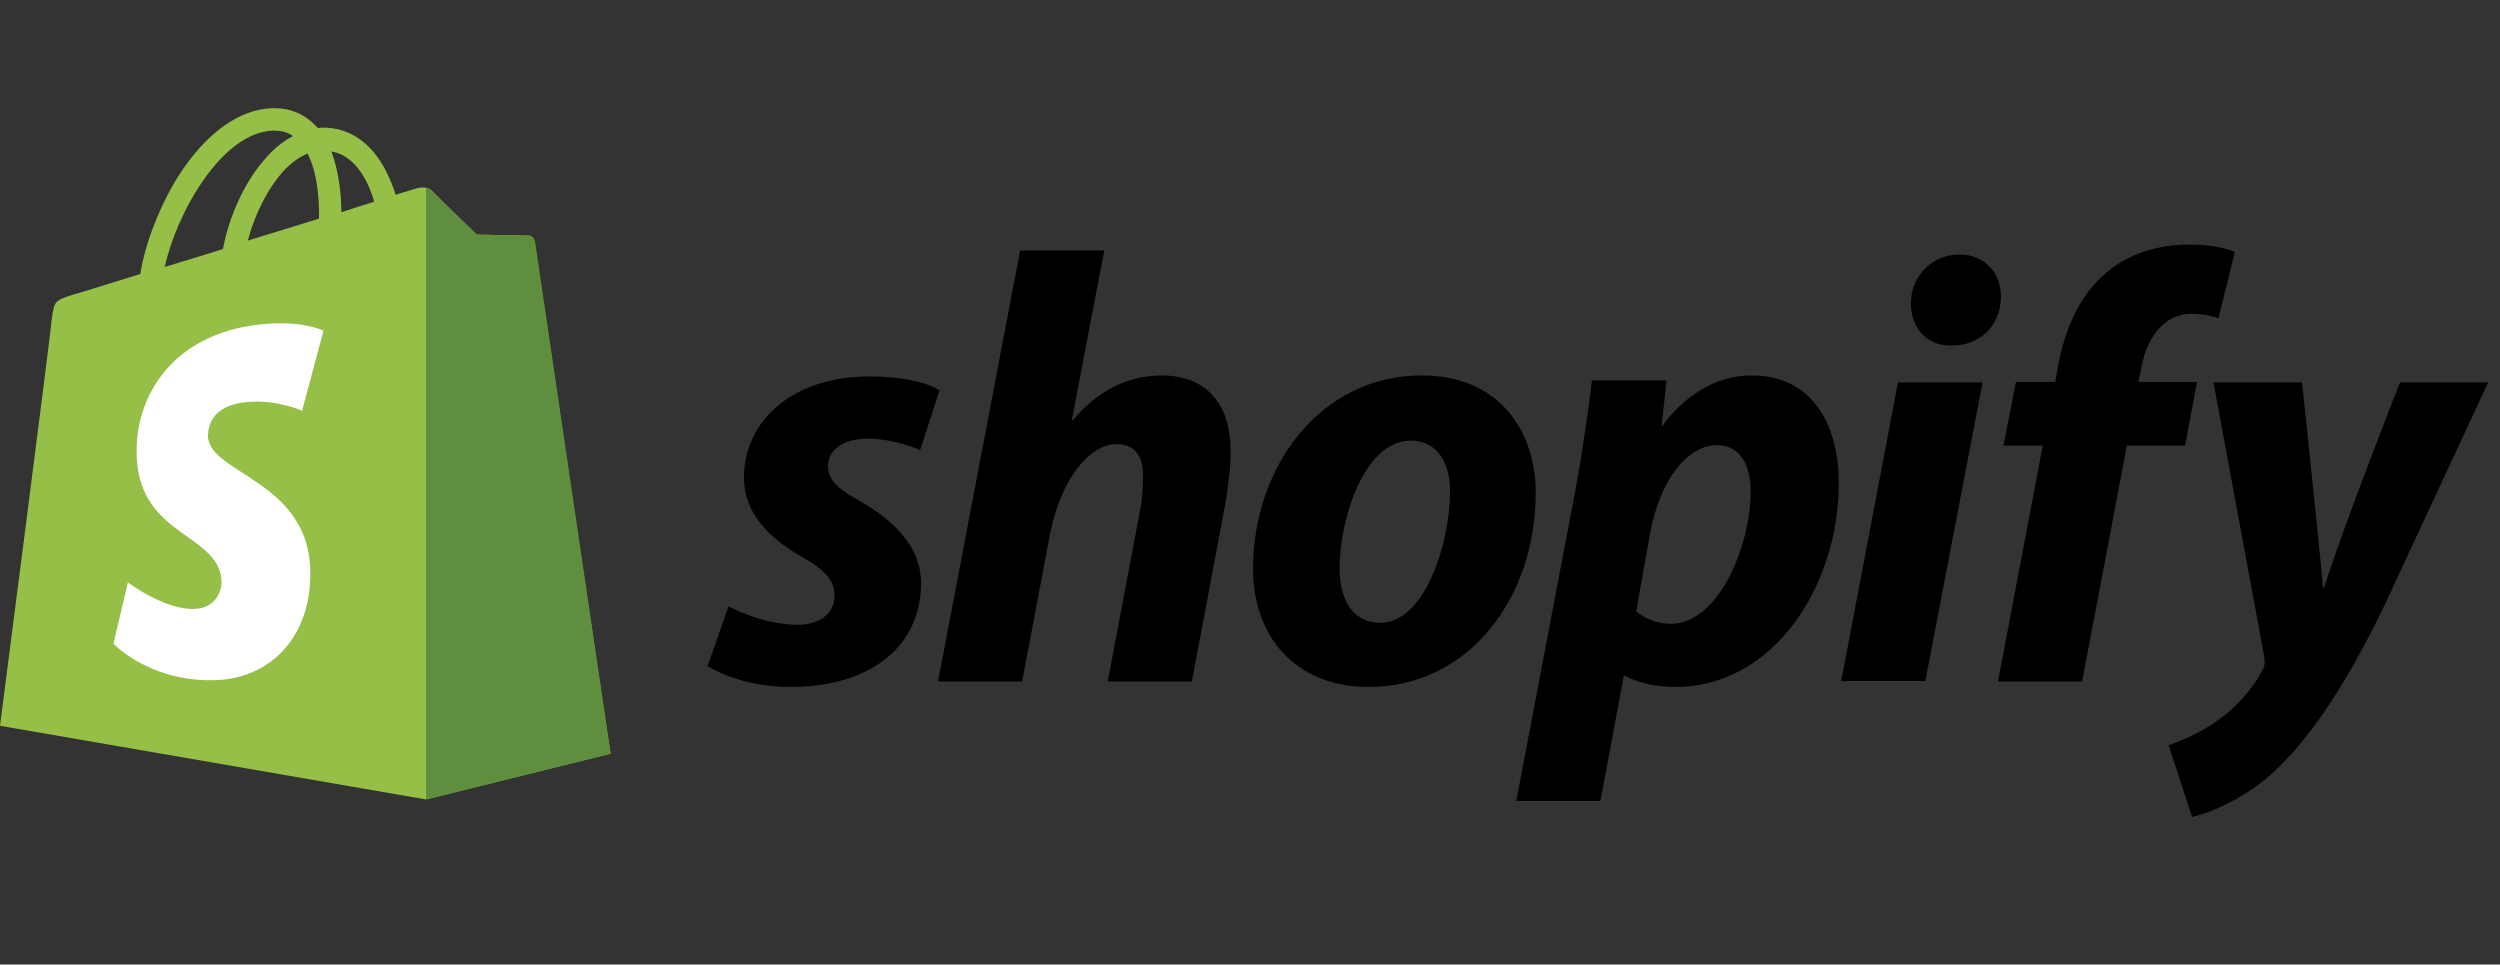 <svg width="127" height="49" viewBox="0 0 127 49" fill="none" xmlns="http://www.w3.org/2000/svg">
<rect x="0" y="0" width="127" height="49" fill="#333333" stroke="none"/>
<path d="M27.151 12.247C27.125 12.07 26.974 11.969 26.847 11.969C26.721 11.969 24.218 11.919 24.218 11.919C24.218 11.919 22.12 9.896 21.918 9.669C21.715 9.467 21.311 9.517 21.159 9.568C21.159 9.568 20.755 9.694 20.098 9.896C19.996 9.542 19.819 9.113 19.592 8.658C18.859 7.242 17.747 6.484 16.432 6.484C16.331 6.484 16.255 6.484 16.154 6.509C16.103 6.458 16.078 6.408 16.027 6.382C15.446 5.776 14.713 5.472 13.828 5.498C12.134 5.548 10.441 6.787 9.05 8.961C8.09 10.503 7.356 12.424 7.129 13.916C5.182 14.523 3.817 14.952 3.767 14.952C2.781 15.256 2.756 15.281 2.629 16.216C2.579 16.924 0 36.87 0 36.87L21.64 40.611L31.018 38.286C30.993 38.286 27.176 12.424 27.151 12.247ZM19.011 10.25C18.505 10.402 17.949 10.579 17.342 10.781C17.342 9.922 17.216 8.708 16.836 7.697C18.126 7.899 18.758 9.366 19.011 10.25ZM16.204 11.11C15.067 11.464 13.828 11.843 12.589 12.222C12.943 10.882 13.601 9.568 14.409 8.683C14.713 8.354 15.143 8 15.623 7.798C16.129 8.784 16.23 10.175 16.204 11.11ZM13.879 6.635C14.283 6.635 14.612 6.711 14.89 6.913C14.435 7.141 13.98 7.495 13.575 7.95C12.488 9.113 11.654 10.908 11.325 12.652C10.289 12.98 9.278 13.284 8.368 13.562C8.974 10.806 11.275 6.711 13.879 6.635Z" fill="#95BF47"/>
<path d="M26.848 11.97C26.722 11.97 24.219 11.919 24.219 11.919C24.219 11.919 22.121 9.897 21.919 9.669C21.843 9.593 21.742 9.543 21.641 9.543V40.612L31.02 38.286C31.02 38.286 27.202 12.425 27.177 12.248C27.126 12.071 26.975 11.97 26.848 11.97Z" fill="#5E8E3E"/>
<path d="M16.432 16.798L15.345 20.868C15.345 20.868 14.131 20.311 12.69 20.413C10.567 20.539 10.567 21.879 10.567 22.207C10.693 24.028 15.471 24.432 15.749 28.704C15.951 32.067 13.98 34.367 11.098 34.544C7.66 34.721 5.764 32.699 5.764 32.699L6.497 29.589C6.497 29.589 8.418 31.03 9.935 30.929C10.921 30.878 11.3 30.044 11.249 29.488C11.098 27.112 7.205 27.264 6.952 23.345C6.75 20.059 8.898 16.747 13.651 16.444C15.496 16.317 16.432 16.798 16.432 16.798Z" fill="white"/>
<path d="M43.708 25.469C42.621 24.887 42.065 24.382 42.065 23.699C42.065 22.84 42.849 22.284 44.062 22.284C45.478 22.284 46.742 22.865 46.742 22.865L47.728 19.832C47.728 19.832 46.818 19.124 44.138 19.124C40.397 19.124 37.793 21.273 37.793 24.281C37.793 26 39.006 27.289 40.624 28.224C41.939 28.958 42.394 29.488 42.394 30.272C42.394 31.081 41.736 31.738 40.523 31.738C38.728 31.738 37.009 30.803 37.009 30.803L35.947 33.837C35.947 33.837 37.515 34.898 40.169 34.898C44.011 34.898 46.792 33.002 46.792 29.59C46.767 27.744 45.377 26.43 43.708 25.469Z" fill="black"/>
<path d="M59.028 19.073C57.132 19.073 55.64 19.983 54.503 21.349L54.452 21.323L56.095 12.728H51.823L47.652 34.62H51.924L53.34 27.138C53.896 24.306 55.362 22.562 56.727 22.562C57.688 22.562 58.067 23.219 58.067 24.155C58.067 24.736 58.017 25.469 57.89 26.051L56.272 34.62H60.545L62.213 25.773C62.39 24.837 62.517 23.725 62.517 22.966C62.542 20.54 61.278 19.073 59.028 19.073Z" fill="black"/>
<path d="M72.224 19.073C67.067 19.073 63.654 23.724 63.654 28.907C63.654 32.219 65.701 34.898 69.544 34.898C74.6 34.898 78.013 30.373 78.013 25.064C78.038 22.006 76.243 19.073 72.224 19.073ZM70.125 31.637C68.659 31.637 68.052 30.398 68.052 28.831C68.052 26.379 69.316 22.385 71.642 22.385C73.159 22.385 73.665 23.699 73.665 24.963C73.665 27.592 72.375 31.637 70.125 31.637Z" fill="black"/>
<path d="M88.985 19.073C86.103 19.073 84.46 21.626 84.46 21.626H84.409L84.662 19.326H80.87C80.693 20.868 80.339 23.244 80.01 25.014L77.027 40.687H81.3L82.488 34.342H82.589C82.589 34.342 83.474 34.898 85.092 34.898C90.122 34.898 93.409 29.741 93.409 24.534C93.409 21.652 92.119 19.073 88.985 19.073ZM84.889 31.688C83.777 31.688 83.12 31.056 83.12 31.056L83.828 27.061C84.333 24.382 85.724 22.612 87.215 22.612C88.53 22.612 88.934 23.826 88.934 24.963C88.934 27.744 87.291 31.688 84.889 31.688Z" fill="black"/>
<path d="M99.526 12.93C98.161 12.93 97.074 14.017 97.074 15.408C97.074 16.672 97.882 17.556 99.096 17.556H99.147C100.486 17.556 101.624 16.646 101.649 15.079C101.649 13.84 100.815 12.93 99.526 12.93Z" fill="black"/>
<path d="M93.535 34.595H97.807L100.714 19.427H96.416L93.535 34.595Z" fill="black"/>
<path d="M111.61 19.402H108.626L108.778 18.694C109.031 17.228 109.89 15.939 111.331 15.939C112.09 15.939 112.697 16.166 112.697 16.166L113.531 12.804C113.531 12.804 112.798 12.425 111.205 12.425C109.688 12.425 108.171 12.855 107.009 13.841C105.542 15.079 104.86 16.874 104.531 18.694L104.405 19.402H102.408L101.776 22.638H103.773L101.498 34.62H105.77L108.045 22.638H111.003L111.61 19.402Z" fill="black"/>
<path d="M121.923 19.427C121.923 19.427 119.244 26.177 118.056 29.868H118.005C117.929 28.68 116.943 19.427 116.943 19.427H112.444L115.022 33.356C115.073 33.66 115.047 33.862 114.921 34.064C114.415 35.025 113.581 35.96 112.595 36.643C111.786 37.224 110.876 37.603 110.168 37.856L111.356 41.496C112.216 41.319 114.036 40.586 115.553 39.171C117.499 37.35 119.32 34.519 121.165 30.677L126.398 19.427H121.923Z" fill="black"/>
</svg>
